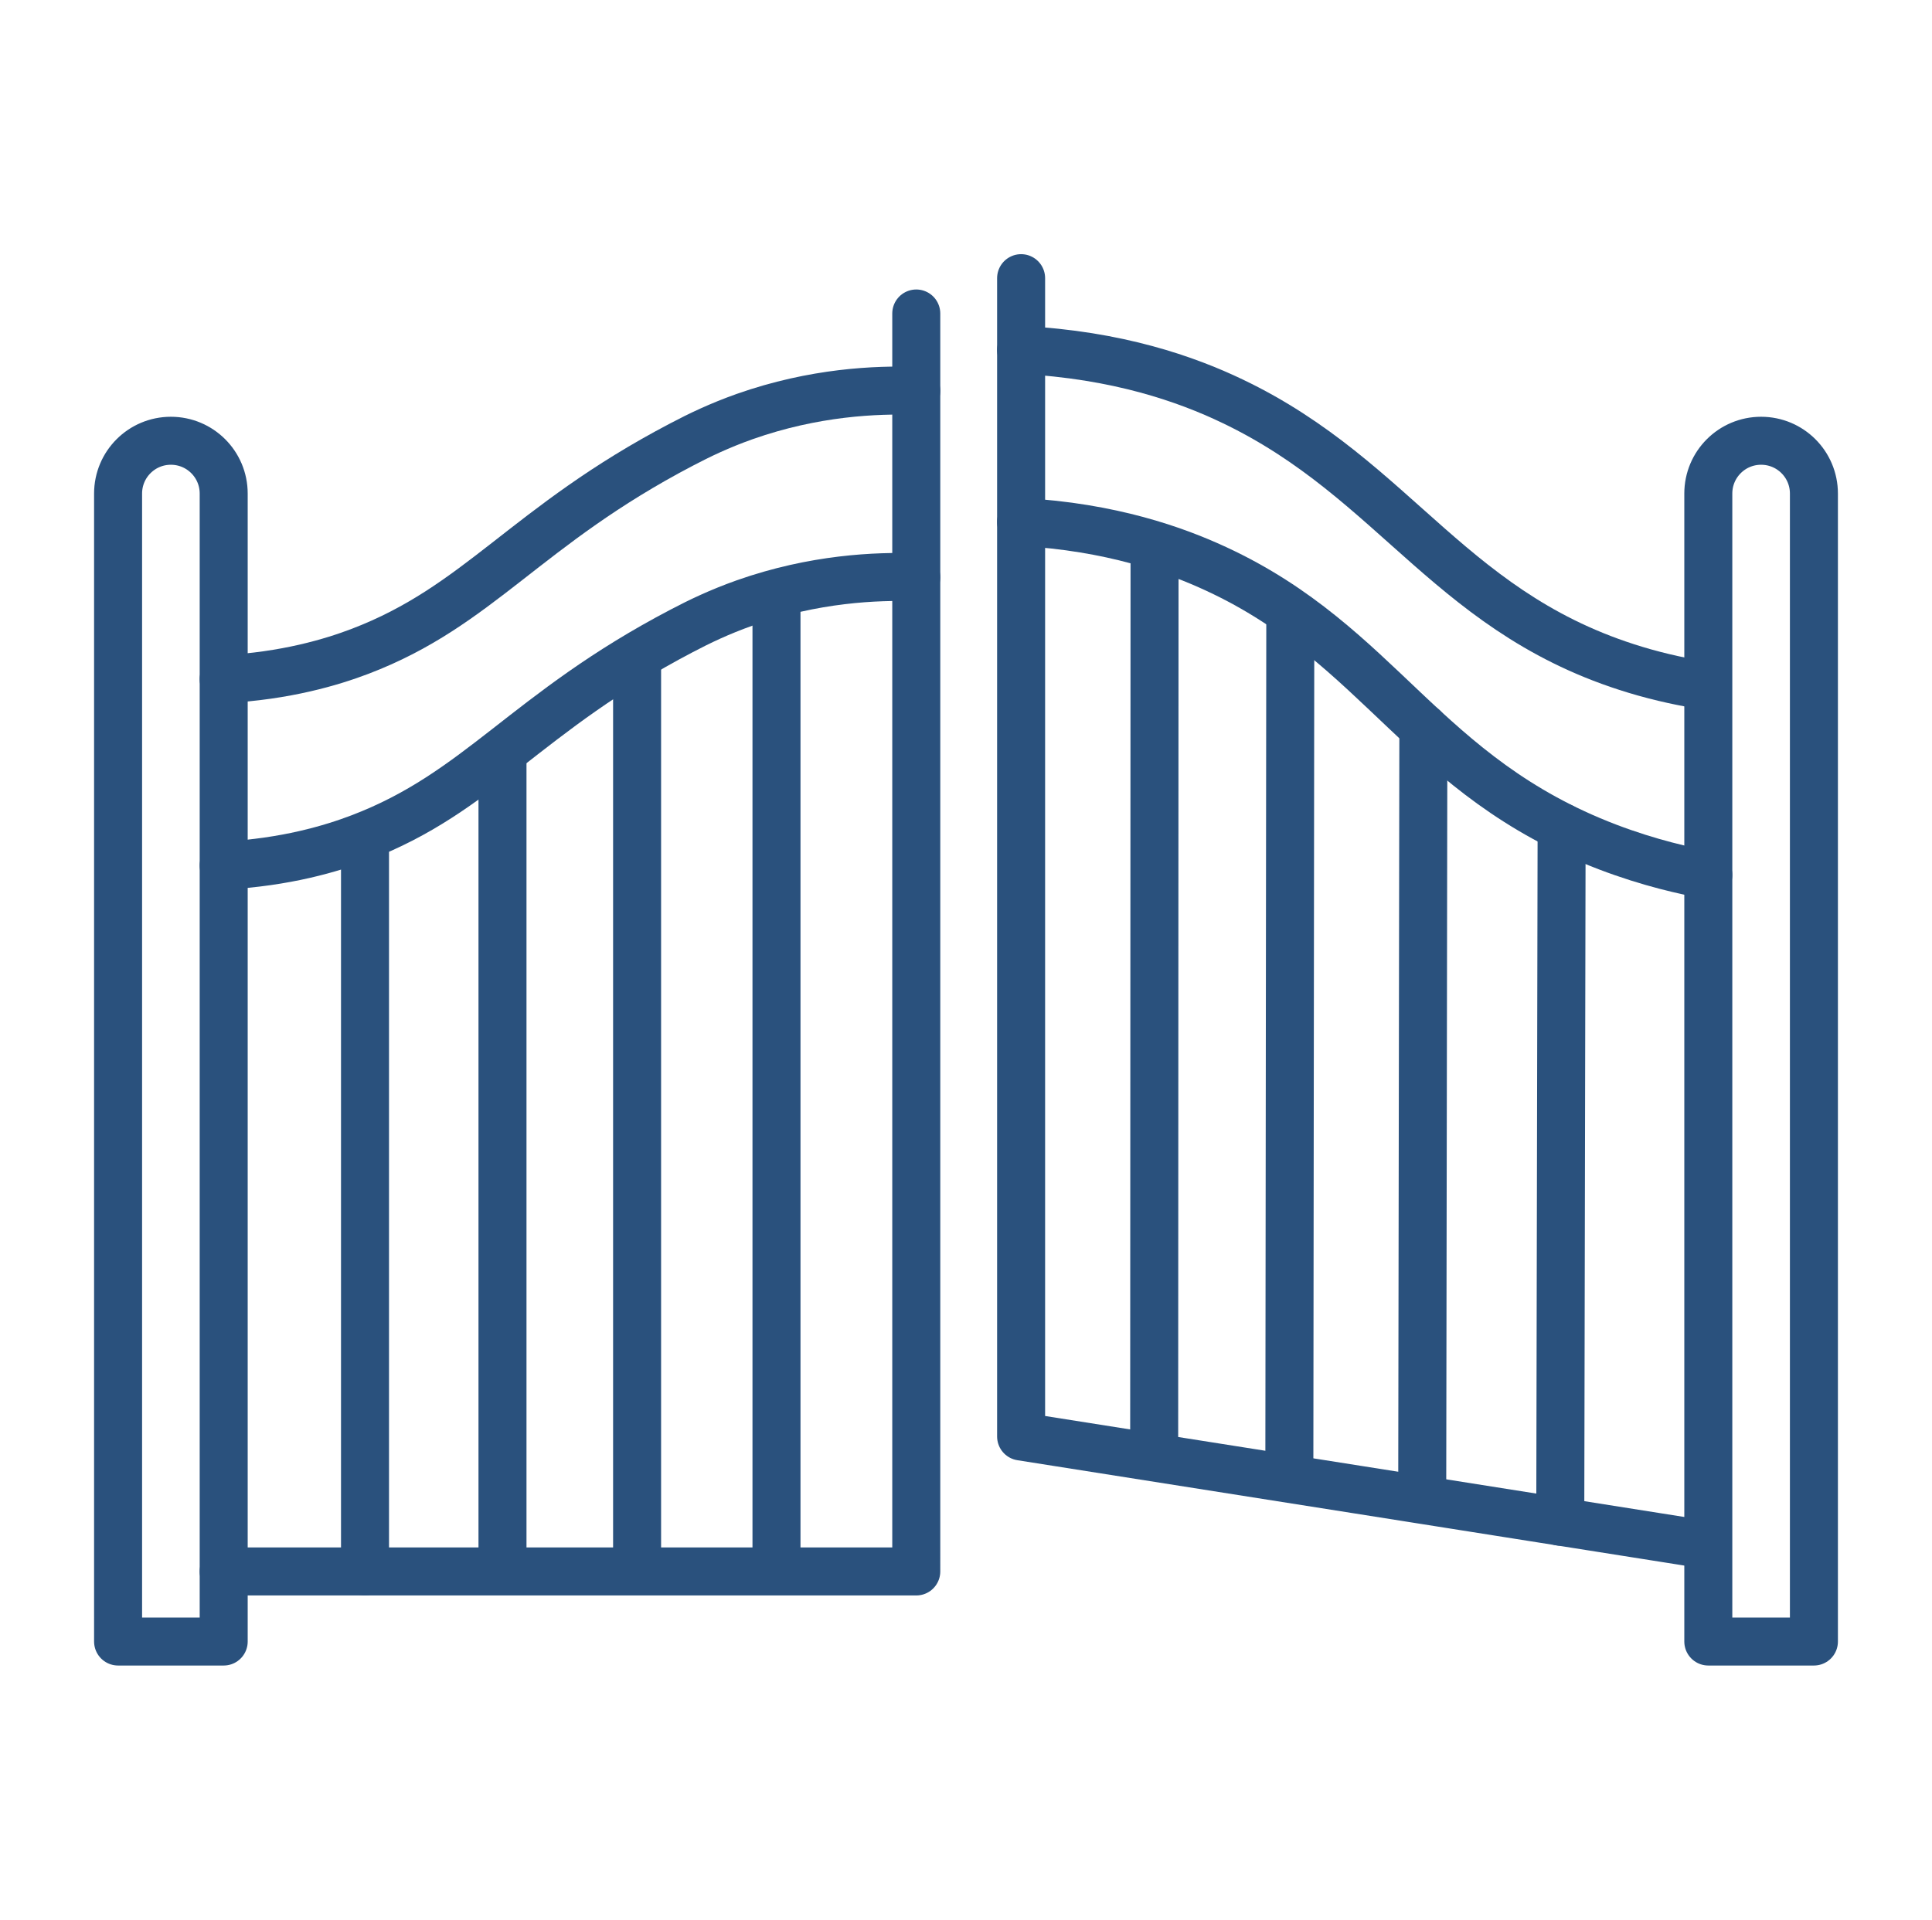 <svg xmlns="http://www.w3.org/2000/svg" id="Layer_262" data-name="Layer 262" viewBox="0 0 100.62 100"><defs><style>      .cls-1 {        fill: none;        stroke: #2a517d;        stroke-linecap: round;        stroke-linejoin: round;        stroke-width: 2.5px;      }    </style></defs><path class="cls-1" d="M91.72,22.96h0c1.52,0,2.75,1.23,2.75,2.75v59.8h-5.5V25.71c0-1.52,1.23-2.75,2.75-2.75Z"></path><path class="cls-1" d="M8.9,22.96h0c1.52,0,2.75,1.23,2.75,2.75v59.8h-5.5V25.71c0-1.52,1.23-2.75,2.75-2.75Z"></path><g><path class="cls-1" d="M11.65,81.86h36.07V16.33"></path><path class="cls-1" d="M11.65,35.38c3.24-.17,5.63-.89,7.1-1.45,6.22-2.37,8.62-6.52,16.74-10.77.95-.5,1.97-.99,3.29-1.46,3.63-1.28,6.86-1.41,8.94-1.34"></path><path class="cls-1" d="M11.65,45.09c3.24-.17,5.63-.89,7.1-1.45,6.22-2.37,8.62-6.52,16.74-10.77.95-.5,1.97-.99,3.29-1.46,3.63-1.28,6.86-1.41,8.94-1.34"></path><path class="cls-1" d="M19.01,81.86v-38.23"></path><path class="cls-1" d="M26.17,81.75v-42.48"></path><path class="cls-1" d="M33.18,81.67v-47.43"></path><path class="cls-1" d="M40.44,81.67V30.94"></path></g><g><path class="cls-1" d="M88.81,80.46c-12.24-1.94-24.11-3.81-35.63-5.63,0-20.05,0-40.17,0-60.34"></path><path class="cls-1" d="M88.92,35.73c-.73-.11-1.88-.31-3.27-.7-10.02-2.82-12.82-10.01-21.48-14.14-2.34-1.12-5.95-2.41-10.99-2.66"></path><path class="cls-1" d="M88.97,45.58c-1.16-.21-3.05-.62-5.25-1.46-9.62-3.68-11.79-10.5-20.37-14.48-2.13-.99-5.48-2.19-10.17-2.45"></path><path class="cls-1" d="M81.26,79.27c.02-12.04.05-24.11.07-36.19"></path><path class="cls-1" d="M74.07,78.03c.02-13.35.04-26.72.06-40.12"></path><path class="cls-1" d="M67.15,76.85c.02-14.92.03-29.88.05-44.87"></path><path class="cls-1" d="M60.11,75.74c0-15.66.02-31.35.02-47.08"></path></g></svg>